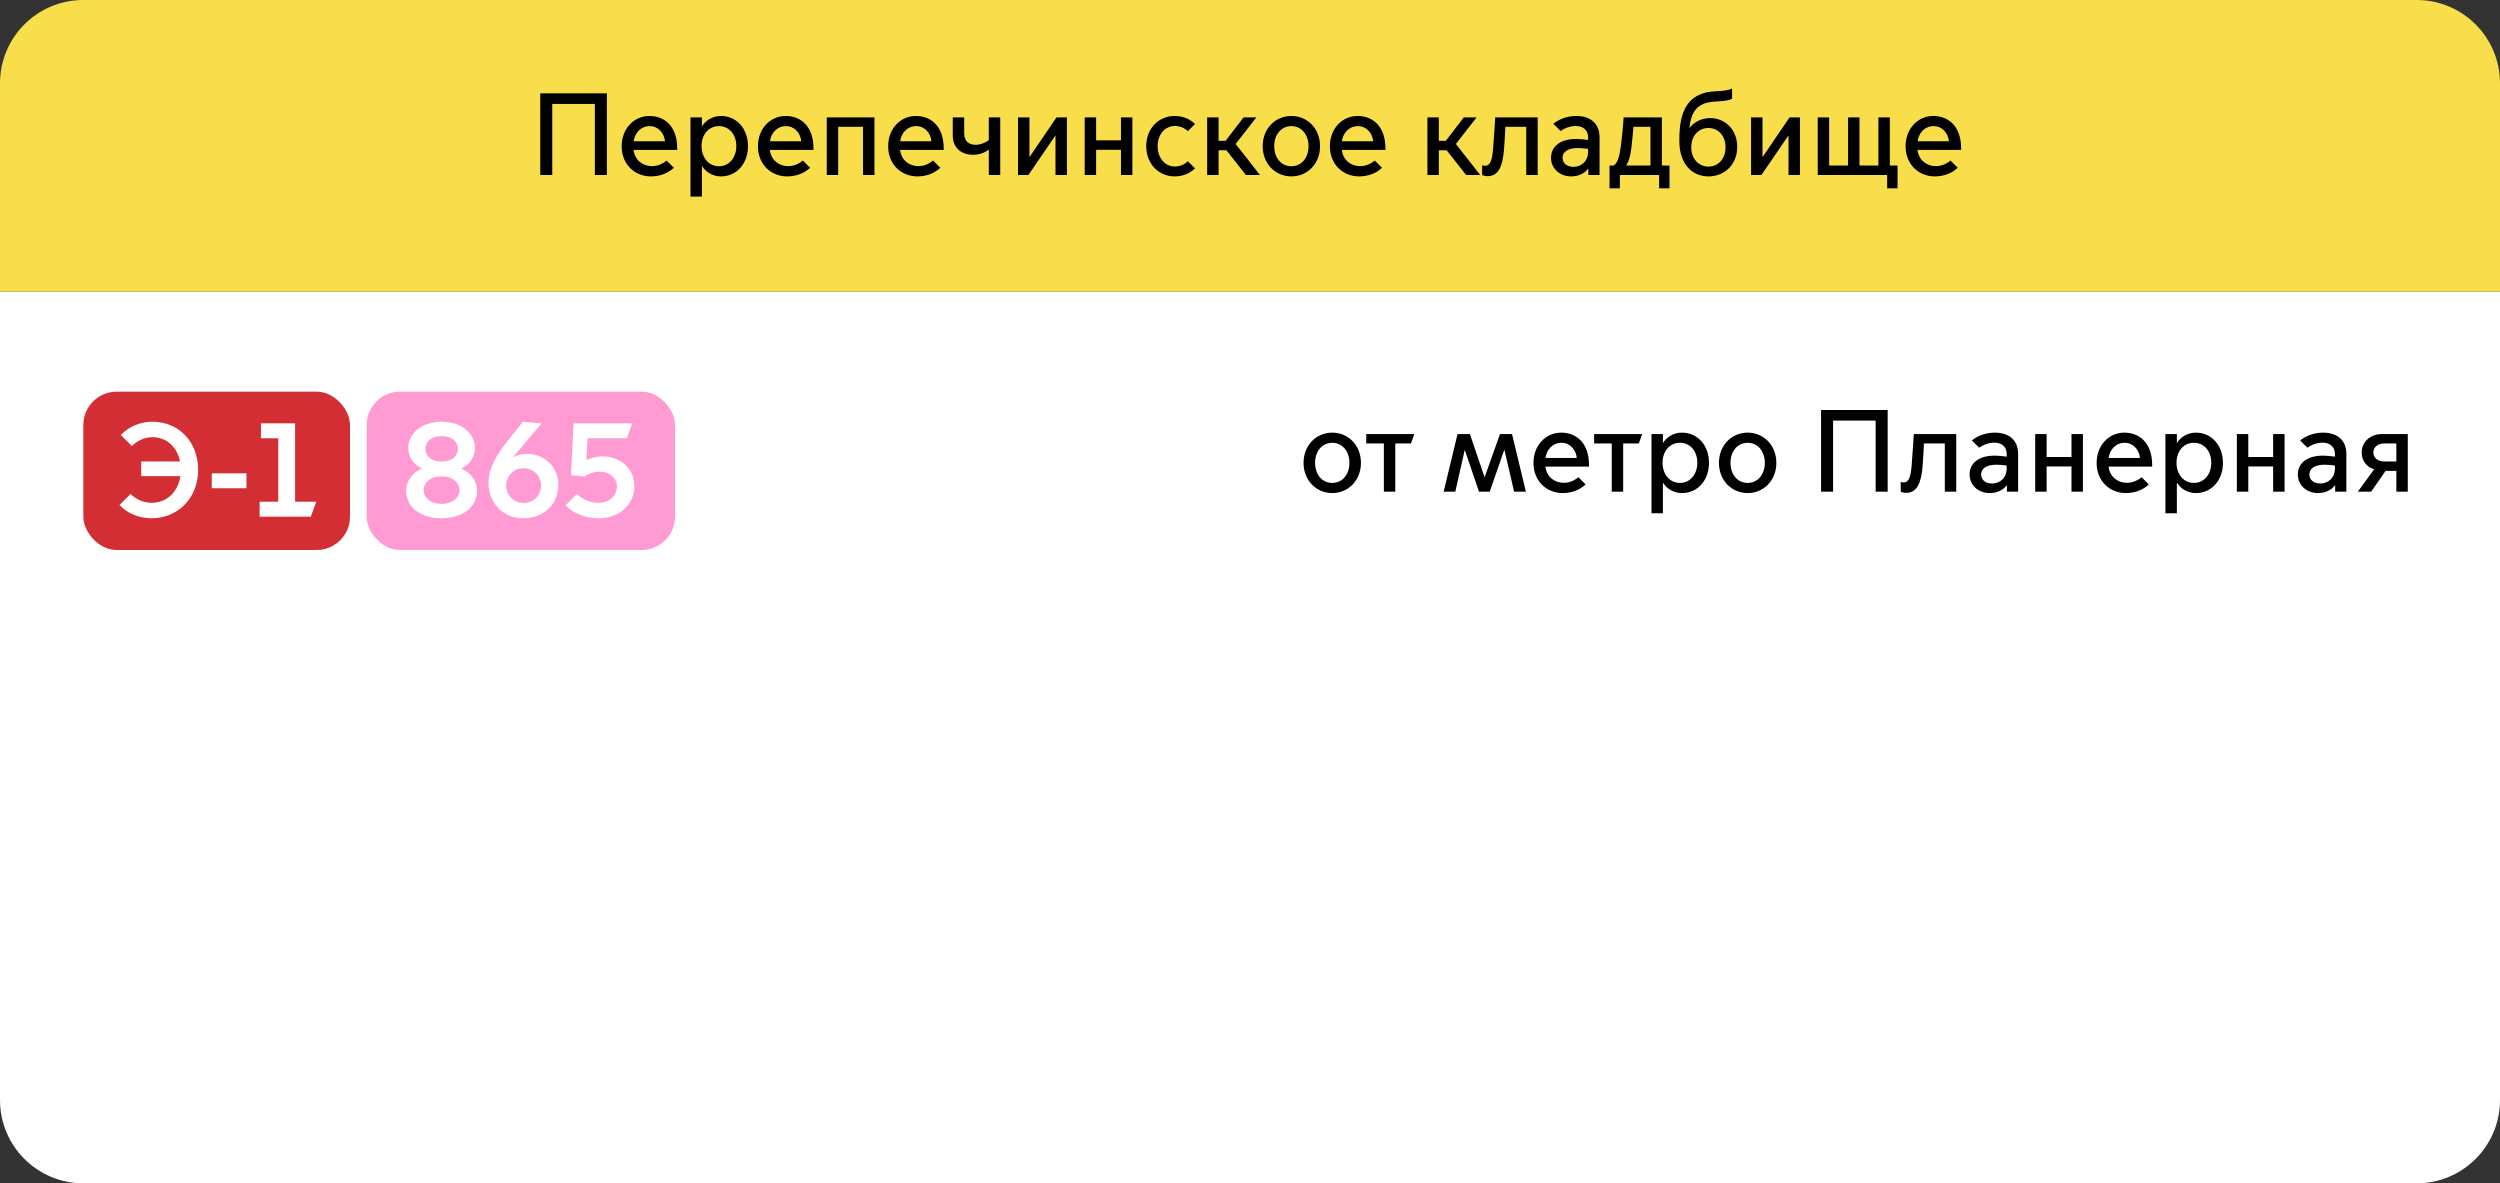 <?xml version="1.0" encoding="UTF-8"?> <svg xmlns="http://www.w3.org/2000/svg" width="300" height="142" viewBox="0 0 300 142" fill="none"><rect x="0" y="0" width="300" height="142" fill="#333333" stroke="none"/><path d="M0 35H300V132C300 137.523 295.523 142 290 142H10C4.477 142 0 137.523 0 132V35Z" fill="white"></path><path d="M159.87 59.168C157.952 59.168 156.426 57.656 156.426 55.542C156.426 53.428 157.952 51.916 159.87 51.916C161.788 51.916 163.314 53.428 163.314 55.542C163.314 57.656 161.788 59.168 159.87 59.168ZM159.87 57.95C161.088 57.95 161.928 56.942 161.928 55.542C161.928 54.156 161.088 53.134 159.87 53.134C158.652 53.134 157.812 54.156 157.812 55.542C157.812 56.942 158.652 57.95 159.87 57.95ZM166.064 59V53.218H163.95V52.084H169.718L169.312 53.218H167.436V59H166.064ZM173.238 59L174.904 52.084H176.388L178.138 57.236H178.166L180 52.084H181.442L183.108 59H181.694L180.532 54.002H180.504L178.768 59H177.48L175.786 54.03H175.758L174.638 59H173.238ZM187.516 59.168C185.612 59.168 184.016 57.754 184.016 55.556C184.016 53.4 185.514 51.916 187.348 51.916C189.14 51.916 190.68 53.134 190.68 55.794V55.99H185.444C185.598 57.236 186.55 57.936 187.642 57.936C188.244 57.936 188.86 57.726 189.406 57.264L190.274 58.132C189.574 58.804 188.594 59.168 187.516 59.168ZM185.458 54.954H189.21C189.14 54.016 188.426 53.134 187.39 53.134C186.298 53.134 185.584 53.974 185.458 54.954ZM193.408 59V53.218H191.294V52.084H197.062L196.656 53.218H194.78V59H193.408ZM199.549 57.95V61.59H198.177V52.084H199.549V53.134H199.577C200.011 52.448 200.823 51.916 201.845 51.916C203.693 51.916 205.079 53.428 205.079 55.542C205.079 57.656 203.693 59.168 201.845 59.168C200.823 59.168 200.011 58.636 199.577 57.95H199.549ZM199.507 55.528C199.507 56.914 200.361 57.95 201.593 57.95C202.825 57.95 203.679 56.914 203.679 55.528C203.679 54.142 202.825 53.134 201.593 53.134C200.361 53.134 199.507 54.142 199.507 55.528ZM209.718 59.168C207.8 59.168 206.274 57.656 206.274 55.542C206.274 53.428 207.8 51.916 209.718 51.916C211.636 51.916 213.162 53.428 213.162 55.542C213.162 57.656 211.636 59.168 209.718 59.168ZM209.718 57.95C210.936 57.95 211.776 56.942 211.776 55.542C211.776 54.156 210.936 53.134 209.718 53.134C208.5 53.134 207.66 54.156 207.66 55.542C207.66 56.942 208.5 57.95 209.718 57.95ZM218.527 59V49.2H226.521V59H225.079V50.474H219.969V59H218.527ZM228.744 59.14C228.464 59.14 228.142 59.042 228.086 59.014V57.824C228.128 57.838 228.268 57.894 228.436 57.894C229.066 57.894 229.29 57.208 229.402 55.808C229.556 53.89 229.654 52.084 229.654 52.084H234.75V59H233.378V53.218H230.872C230.844 53.89 230.788 54.912 230.718 55.85C230.564 57.978 230.032 59.14 228.744 59.14ZM238.772 59.168C237.358 59.168 236.35 58.188 236.35 56.928C236.35 55.78 237.204 54.674 239.388 54.674C239.78 54.674 240.326 54.73 240.802 54.8V54.464C240.802 53.61 240.186 53.12 239.332 53.12C238.506 53.12 237.876 53.456 237.498 53.722L236.63 52.854C237.302 52.294 238.31 51.916 239.374 51.916C241.124 51.916 242.174 52.854 242.174 54.464V59H240.83V58.244H240.802C240.382 58.804 239.654 59.168 238.772 59.168ZM239.052 58.02C239.99 58.02 240.802 57.348 240.802 56.214V55.864C240.396 55.808 239.906 55.766 239.584 55.766C238.38 55.766 237.736 56.214 237.736 56.928C237.736 57.516 238.17 58.02 239.052 58.02ZM244.224 59V52.084H245.596V54.842H248.578V52.084H249.95V59H248.578V55.976H245.596V59H244.224ZM255.096 59.168C253.192 59.168 251.596 57.754 251.596 55.556C251.596 53.4 253.094 51.916 254.928 51.916C256.72 51.916 258.26 53.134 258.26 55.794V55.99H253.024C253.178 57.236 254.13 57.936 255.222 57.936C255.824 57.936 256.44 57.726 256.986 57.264L257.854 58.132C257.154 58.804 256.174 59.168 255.096 59.168ZM253.038 54.954H256.79C256.72 54.016 256.006 53.134 254.97 53.134C253.878 53.134 253.164 53.974 253.038 54.954ZM261.223 57.95V61.59H259.851V52.084H261.223V53.134H261.251C261.685 52.448 262.497 51.916 263.519 51.916C265.367 51.916 266.753 53.428 266.753 55.542C266.753 57.656 265.367 59.168 263.519 59.168C262.497 59.168 261.685 58.636 261.251 57.95H261.223ZM261.181 55.528C261.181 56.914 262.035 57.95 263.267 57.95C264.499 57.95 265.353 56.914 265.353 55.528C265.353 54.142 264.499 53.134 263.267 53.134C262.035 53.134 261.181 54.142 261.181 55.528ZM268.423 59V52.084H269.795V54.842H272.777V52.084H274.149V59H272.777V55.976H269.795V59H268.423ZM278.161 59.168C276.747 59.168 275.739 58.188 275.739 56.928C275.739 55.78 276.593 54.674 278.777 54.674C279.169 54.674 279.715 54.73 280.191 54.8V54.464C280.191 53.61 279.575 53.12 278.721 53.12C277.895 53.12 277.265 53.456 276.887 53.722L276.019 52.854C276.691 52.294 277.699 51.916 278.763 51.916C280.513 51.916 281.563 52.854 281.563 54.464V59H280.219V58.244H280.191C279.771 58.804 279.043 59.168 278.161 59.168ZM278.441 58.02C279.379 58.02 280.191 57.348 280.191 56.214V55.864C279.785 55.808 279.295 55.766 278.973 55.766C277.769 55.766 277.125 56.214 277.125 56.928C277.125 57.516 277.559 58.02 278.441 58.02ZM282.941 59L284.901 56.312C283.963 56.032 283.403 55.262 283.403 54.31C283.403 52.966 284.495 52.084 285.839 52.084H288.933V59H287.561V56.508H286.273L284.537 59H282.941ZM287.561 55.374V53.218H286.077C285.391 53.218 284.803 53.61 284.803 54.296C284.803 54.982 285.391 55.374 286.077 55.374H287.561Z" fill="black"></path><path d="M0 10C0 4.477 4.477 0 10 0H290C295.523 0 300 4.477 300 10V35H0V10Z" fill="#F9DE4B"></path><path d="M64.83 21V11.2H72.824V21H71.382V12.474H66.272V21H64.83ZM78.102 21.168C76.198 21.168 74.602 19.754 74.602 17.556C74.602 15.4 76.1 13.916 77.934 13.916C79.726 13.916 81.266 15.134 81.266 17.794V17.99H76.03C76.184 19.236 77.136 19.936 78.228 19.936C78.83 19.936 79.446 19.726 79.992 19.264L80.86 20.132C80.16 20.804 79.18 21.168 78.102 21.168ZM76.044 16.954H79.796C79.726 16.016 79.012 15.134 77.976 15.134C76.884 15.134 76.17 15.974 76.044 16.954ZM84.229 19.95V23.59H82.857V14.084H84.229V15.134H84.257C84.691 14.448 85.503 13.916 86.525 13.916C88.373 13.916 89.759 15.428 89.759 17.542C89.759 19.656 88.373 21.168 86.525 21.168C85.503 21.168 84.691 20.636 84.257 19.95H84.229ZM84.187 17.528C84.187 18.914 85.041 19.95 86.273 19.95C87.505 19.95 88.359 18.914 88.359 17.528C88.359 16.142 87.505 15.134 86.273 15.134C85.041 15.134 84.187 16.142 84.187 17.528ZM94.453 21.168C92.549 21.168 90.953 19.754 90.953 17.556C90.953 15.4 92.451 13.916 94.285 13.916C96.077 13.916 97.617 15.134 97.617 17.794V17.99H92.381C92.535 19.236 93.487 19.936 94.579 19.936C95.181 19.936 95.797 19.726 96.343 19.264L97.211 20.132C96.511 20.804 95.531 21.168 94.453 21.168ZM92.395 16.954H96.147C96.077 16.016 95.363 15.134 94.327 15.134C93.235 15.134 92.521 15.974 92.395 16.954ZM99.209 21V14.084H104.935V21H103.563V15.218H100.581V21H99.209ZM110.08 21.168C108.176 21.168 106.58 19.754 106.58 17.556C106.58 15.4 108.078 13.916 109.912 13.916C111.704 13.916 113.244 15.134 113.244 17.794V17.99H108.008C108.162 19.236 109.114 19.936 110.206 19.936C110.808 19.936 111.424 19.726 111.97 19.264L112.838 20.132C112.138 20.804 111.158 21.168 110.08 21.168ZM108.022 16.954H111.774C111.704 16.016 110.99 15.134 109.954 15.134C108.862 15.134 108.148 15.974 108.022 16.954ZM118.657 21V17.976H118.629C118.279 18.228 117.635 18.578 116.767 18.578C115.563 18.578 114.331 17.92 114.331 16.254V14.084H115.703V15.974C115.703 17.038 116.333 17.374 117.103 17.374C117.663 17.374 118.307 17.094 118.657 16.814V14.084H120.029V21H118.657ZM122.164 21V14.084H123.536V18.816H123.564L126.784 14.084H128.03V21H126.658V16.282H126.63L123.41 21H122.164ZM130.162 21V14.084H131.534V16.842H134.516V14.084H135.888V21H134.516V17.976H131.534V21H130.162ZM140.963 21.168C139.031 21.168 137.547 19.656 137.547 17.542C137.547 15.428 139.031 13.916 140.963 13.916C142.041 13.916 142.867 14.35 143.399 14.882L142.545 15.736C142.223 15.442 141.719 15.12 140.991 15.12C139.759 15.12 138.919 16.17 138.919 17.542C138.919 18.928 139.759 19.978 140.991 19.978C141.719 19.978 142.223 19.656 142.545 19.348L143.399 20.202C142.867 20.734 142.041 21.168 140.963 21.168ZM144.859 21V14.084H146.231V16.898H147.071L149.227 14.084H150.767L148.275 17.276L151.201 21H149.507L147.169 18.032H146.231V21H144.859ZM154.964 21.168C153.046 21.168 151.52 19.656 151.52 17.542C151.52 15.428 153.046 13.916 154.964 13.916C156.882 13.916 158.408 15.428 158.408 17.542C158.408 19.656 156.882 21.168 154.964 21.168ZM154.964 19.95C156.182 19.95 157.022 18.942 157.022 17.542C157.022 16.156 156.182 15.134 154.964 15.134C153.746 15.134 152.906 16.156 152.906 17.542C152.906 18.942 153.746 19.95 154.964 19.95ZM163.086 21.168C161.182 21.168 159.586 19.754 159.586 17.556C159.586 15.4 161.084 13.916 162.918 13.916C164.71 13.916 166.25 15.134 166.25 17.794V17.99H161.014C161.168 19.236 162.12 19.936 163.212 19.936C163.814 19.936 164.43 19.726 164.976 19.264L165.844 20.132C165.144 20.804 164.164 21.168 163.086 21.168ZM161.028 16.954H164.78C164.71 16.016 163.996 15.134 162.96 15.134C161.868 15.134 161.154 15.974 161.028 16.954ZM171.287 21V14.084H172.659V16.898H173.499L175.655 14.084H177.195L174.703 17.276L177.629 21H175.935L173.597 18.032H172.659V21H171.287ZM178.515 21.14C178.235 21.14 177.913 21.042 177.857 21.014V19.824C177.899 19.838 178.039 19.894 178.207 19.894C178.837 19.894 179.061 19.208 179.173 17.808C179.327 15.89 179.425 14.084 179.425 14.084H184.521V21H183.149V15.218H180.643C180.615 15.89 180.559 16.912 180.489 17.85C180.335 19.978 179.803 21.14 178.515 21.14ZM188.544 21.168C187.13 21.168 186.122 20.188 186.122 18.928C186.122 17.78 186.976 16.674 189.16 16.674C189.552 16.674 190.098 16.73 190.574 16.8V16.464C190.574 15.61 189.958 15.12 189.104 15.12C188.278 15.12 187.648 15.456 187.27 15.722L186.402 14.854C187.074 14.294 188.082 13.916 189.146 13.916C190.896 13.916 191.946 14.854 191.946 16.464V21H190.602V20.244H190.574C190.154 20.804 189.426 21.168 188.544 21.168ZM188.824 20.02C189.762 20.02 190.574 19.348 190.574 18.214V17.864C190.168 17.808 189.678 17.766 189.356 17.766C188.152 17.766 187.508 18.214 187.508 18.928C187.508 19.516 187.942 20.02 188.824 20.02ZM193.142 22.596V19.866H193.646C194.122 19.544 194.346 18.732 194.486 17.626C194.766 15.512 194.836 14.084 194.836 14.084H199.428V19.866H200.338V22.596H199.092V21H194.388V22.596H193.142ZM195.158 19.838V19.866H198.056V15.218H196.012C195.956 15.848 195.886 16.8 195.76 17.794C195.662 18.648 195.466 19.334 195.158 19.838ZM205.023 21.168C202.965 21.168 201.523 19.586 201.523 16.954V16.73C201.523 13.664 202.293 11.06 205.961 10.948C206.843 10.92 207.585 10.794 207.851 10.612V11.844C207.585 12.026 206.843 12.152 205.961 12.18C203.595 12.264 202.951 13.44 202.727 15.344H202.755C203.231 14.686 204.155 14.168 205.219 14.168C206.983 14.168 208.467 15.526 208.467 17.626C208.467 19.74 206.955 21.168 205.023 21.168ZM205.009 19.992C206.185 19.992 207.067 19.054 207.067 17.668C207.067 16.296 206.185 15.358 205.009 15.358C203.833 15.358 202.951 16.296 202.951 17.668C202.951 19.054 203.833 19.992 205.009 19.992ZM210.128 21V14.084H211.5V18.816H211.528L214.748 14.084H215.994V21H214.622V16.282H214.594L211.374 21H210.128ZM226.457 22.596V21H218.127V14.084H219.499V19.866H221.767V14.084H223.139V19.866H225.407V14.084H226.779V19.866H227.703V22.596H226.457ZM232.17 21.168C230.266 21.168 228.67 19.754 228.67 17.556C228.67 15.4 230.168 13.916 232.002 13.916C233.794 13.916 235.334 15.134 235.334 17.794V17.99H230.098C230.252 19.236 231.204 19.936 232.296 19.936C232.898 19.936 233.514 19.726 234.06 19.264L234.928 20.132C234.228 20.804 233.248 21.168 232.17 21.168ZM230.112 16.954H233.864C233.794 16.016 233.08 15.134 232.044 15.134C230.952 15.134 230.238 15.974 230.112 16.954Z" fill="black"></path><rect x="10" y="47" width="32" height="19" rx="4" fill="#D42E35"></rect><path d="M18.192 62.192C16.72 62.192 15.344 61.648 14.336 60.608L15.664 59.28C16.304 59.904 17.2 60.336 18.192 60.336C20.048 60.336 21.376 58.992 21.648 57.136H16.944V55.376H21.6C21.248 53.632 20.016 52.464 18.288 52.464C17.328 52.464 16.448 52.912 15.824 53.52L14.496 52.192C15.488 51.168 16.848 50.608 18.288 50.608C21.392 50.608 23.776 52.944 23.776 56.4C23.776 59.76 21.344 62.192 18.192 62.192ZM25.413 58.592V56.8H29.573V58.592H25.413ZM31.155 62V60.208H33.395V52.592H31.315V50.8H35.411V60.208H37.955L37.299 62H31.155Z" fill="white"></path><rect x="44" y="47" width="37" height="19" rx="4" fill="#FF9BD2"></rect><path d="M52.992 50.608C55.44 50.608 56.992 52.064 56.992 53.744C56.992 54.752 56.416 55.792 55.344 56.192V56.224C56.384 56.624 57.248 57.664 57.248 58.848C57.248 60.88 55.52 62.192 52.992 62.192C50.464 62.192 48.736 60.88 48.736 58.848C48.736 57.664 49.6 56.624 50.64 56.224V56.192C49.568 55.792 48.992 54.752 48.992 53.744C48.992 52.064 50.544 50.608 52.992 50.608ZM52.992 55.392C54.288 55.392 54.944 54.672 54.944 53.856C54.944 53.056 54.288 52.336 52.992 52.336C51.696 52.336 51.04 53.056 51.04 53.856C51.04 54.672 51.696 55.392 52.992 55.392ZM52.992 57.168C51.6 57.168 50.832 57.984 50.832 58.816C50.832 59.664 51.6 60.464 52.992 60.464C54.384 60.464 55.152 59.664 55.152 58.816C55.152 57.984 54.384 57.168 52.992 57.168ZM62.784 62.192C60.176 62.192 58.624 60.144 58.624 57.984C58.624 56.336 59.328 54.88 61.104 52.672L62.736 50.608L64.992 50.8L61.584 54.848L61.616 54.864C62.144 54.56 62.736 54.464 63.312 54.464C65.12 54.464 67.008 55.84 67.008 58.208C67.008 60.4 65.344 62.192 62.784 62.192ZM62.832 60.352C64.08 60.352 64.928 59.376 64.928 58.288C64.928 57.152 64.096 56.192 62.832 56.192C61.568 56.192 60.736 57.152 60.736 58.288C60.736 59.376 61.584 60.352 62.832 60.352ZM71.87 62.192C70.174 62.192 68.83 61.616 67.87 60.64L69.214 59.28C69.998 60 70.894 60.336 71.774 60.336C73.07 60.336 74.03 59.568 74.03 58.384C74.03 57.392 73.198 56.592 71.918 56.592C71.358 56.592 70.67 56.816 70.126 57.184L68.526 57.024L68.83 50.8H75.87L75.214 52.592H70.51L70.366 55.2H70.398C70.958 54.912 71.694 54.768 72.302 54.768C74.27 54.768 76.126 56.048 76.126 58.368C76.126 60.4 74.478 62.192 71.87 62.192Z" fill="white"></path></svg> 